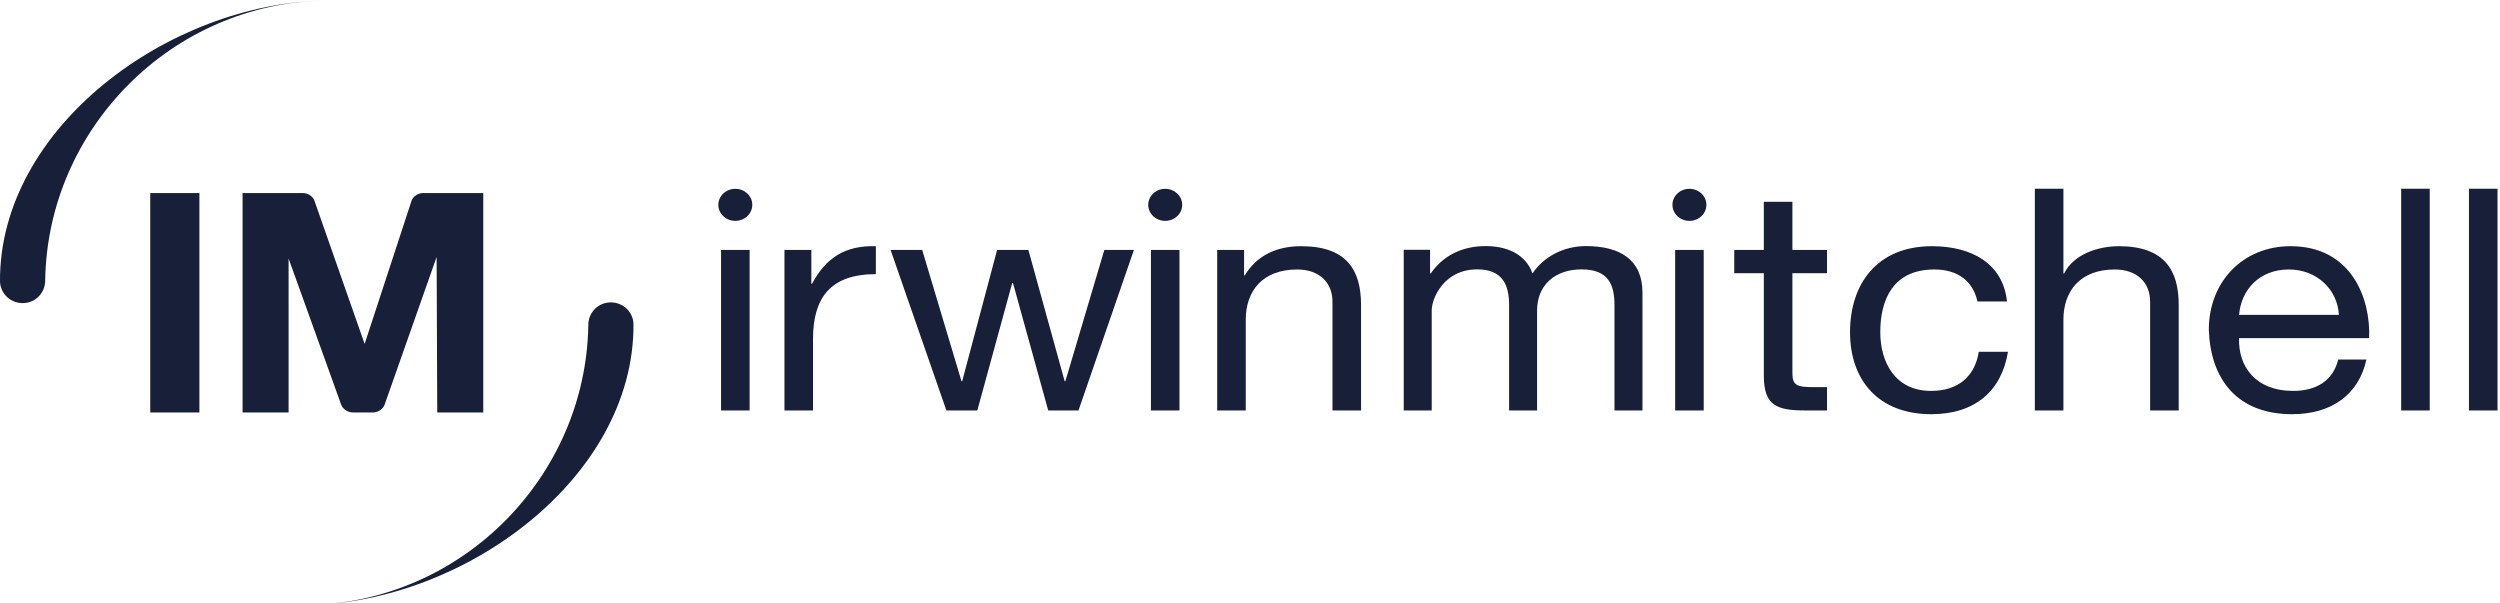 <svg width="261" height="63" viewBox="0 0 261 63" xmlns="http://www.w3.org/2000/svg"><title>im-logo</title><desc>Created with Sketch.</desc><g fill="#181F38"><path d="M74.993 21.384c0-.923.795-1.672 1.773-1.672.98 0 1.773.749 1.773 1.672 0 .924-.794 1.674-1.773 1.674-.979 0-1.773-.75-1.773-1.674zm43.387 4.709h-3.087l-4.071 13.713h-.069l-3.79-13.713h-3.265l-3.648 13.713h-.069l-4.105-13.713h-3.299l5.826 16.761h3.227l3.649-13.324h.071l3.685 13.324h3.157l5.789-16.761zm8.697 16.761h2.98v-9.467c0-3.015 1.755-5.253 5.369-5.253 2.282 0 3.685 1.329 3.685 3.372v11.347h2.983v-11.024c0-3.597-1.475-6.126-6.246-6.126-2.597 0-4.631.972-5.895 3.047h-.071v-2.657h-2.806v16.761zm-45.18 0h2.982v-7.456c0-4.247 1.754-6.777 6.561-6.777v-2.917c-3.228-.098-5.227 1.231-6.665 3.923h-.071v-3.534h-2.807v16.761zm38.26-.001h2.98v-16.76h-2.98v16.76zm-.282-21.468c0-.923.792-1.672 1.772-1.672s1.773.749 1.773 1.672c0 .924-.794 1.674-1.773 1.674-.98 0-1.772-.75-1.772-1.674zm-44.598 21.468h2.983v-16.76h-2.983v16.76z"/><path d="M187.127 21.068h-2.984v5.024h-3.087v2.432h3.087v10.664c0 3.081 1.229 3.663 4.316 3.663h2.281v-2.431h-1.367c-1.862 0-2.246-.226-2.246-1.49v-10.406h3.613v-2.432h-3.613v-5.024zm56.981 16.467c-.524 2.171-2.245 3.276-4.7 3.276-3.963 0-5.756-2.595-5.648-5.513h13.577c.174-4.052-1.789-9.596-8.21-9.596-4.948 0-8.526 3.696-8.526 8.721.174 5.122 2.912 8.818 8.7 8.818 4.071 0 6.948-2.01 7.753-5.707h-2.947zm-10.348-4.666c.21-2.562 2.069-4.735 5.192-4.735 2.947 0 5.088 2.108 5.227 4.735h-10.419zm-24.23-1.396c-.421-3.987-3.72-5.77-7.827-5.77-5.754 0-8.559 3.955-8.559 8.98 0 4.994 2.948 8.559 8.49 8.559 4.562 0 7.333-2.431 8-6.517h-3.051c-.387 2.528-2.106 4.085-4.983 4.085-3.791 0-5.298-3.048-5.298-6.128 0-3.404 1.332-6.549 5.648-6.549 2.457 0 4.034 1.232 4.492 3.339h3.088zm2.908 11.379h2.982v-9.465c0-3.014 1.755-5.253 5.368-5.253 2.282 0 3.685 1.331 3.685 3.372v11.346h2.984v-11.021c0-3.599-1.474-6.128-6.246-6.128-2.177 0-4.737.844-5.72 2.854h-.071v-8.852h-2.982v23.147zm38.244 0h2.982v-23.147h-2.982v23.147zm7.076 0h2.983v-23.147h-2.983v23.147zm-111.209-16.771h2.75v2.464h.071c1.304-1.88 3.299-2.854 5.74-2.854 2.166 0 4.159.811 4.881 2.854 1.203-1.784 3.301-2.854 5.569-2.854 3.542 0 5.914 1.394 5.914 4.866v12.295h-2.923v-10.997c0-2.077-.584-3.732-3.437-3.732-2.82 0-4.642 1.687-4.642 4.283v10.445h-2.922v-10.997c0-2.174-.723-3.732-3.334-3.732-3.472 0-4.745 3.017-4.745 4.283v10.445h-2.922v-16.771zm28.337 16.769h2.982v-16.76h-2.982v16.76zm-.283-21.466c0-.925.795-1.672 1.773-1.672.978 0 1.772.747 1.772 1.672 0 .925-.795 1.674-1.772 1.674-.979 0-1.773-.749-1.773-1.674z"/><path d="M4.718 29.257c.012 1.349-1.047 2.388-2.352 2.388-1.298 0-2.35-1.024-2.366-2.295-.063-16.044 17.667-29.048 33.996-29.297-16.073.253-29.02 13.386-29.278 29.205zm56.702 4.7c-.012-1.35 1.047-2.389 2.352-2.389 1.298 0 2.352 1.025 2.366 2.295.065 16.044-17.666 29.048-33.996 29.297 16.073-.254 29.022-13.386 29.278-29.204zm-36.096-13.802h6.273c.531 0 .995.299 1.205.73l5.265 15.02 4.923-15.02c.209-.431.675-.73 1.205-.73h6.257v22.904h-4.804l-.065-16.231-5.45 15.474c-.202.446-.678.759-1.219.759h-2.055c-.556 0-1.036-.325-1.232-.789l-5.498-15.283v16.071h-4.804v-22.904zm-9.637 22.904h5.131v-22.905h-5.131v22.905z"/></g></svg>